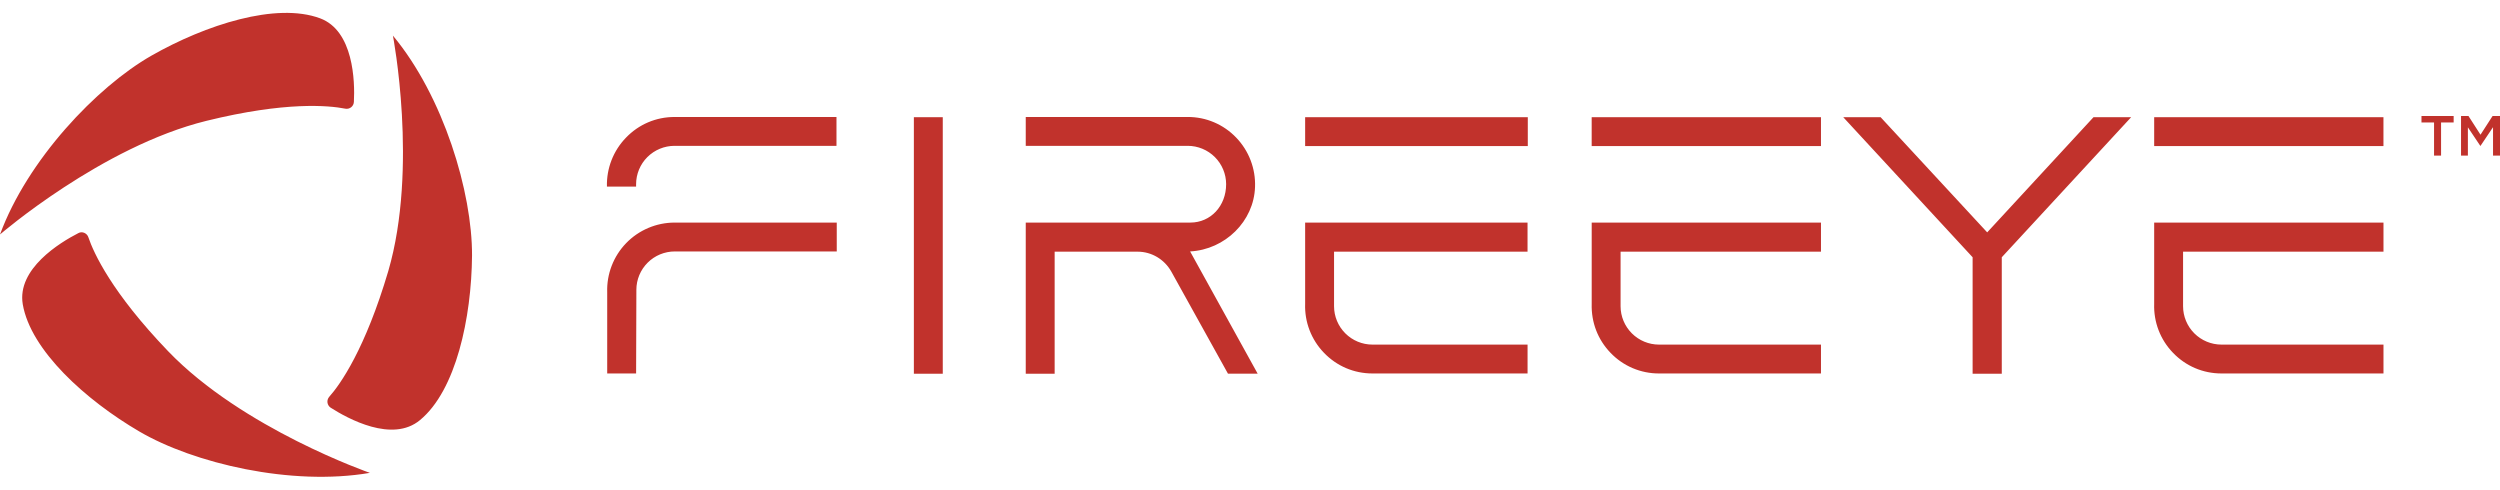 <svg width="194" height="38" viewBox="0 0 194 38" fill="none" xmlns="http://www.w3.org/2000/svg">
<path fill-rule="evenodd" clip-rule="evenodd" d="M27.462 7.907C27.458 7.988 27.437 8.067 27.4 8.139C27.363 8.212 27.311 8.275 27.247 8.325C27.183 8.375 27.108 8.41 27.029 8.429C26.95 8.447 26.868 8.448 26.789 8.432C25.506 8.181 22.163 7.865 16.023 9.376C7.905 11.373 0 18.195 0 18.195C2.123 12.421 7.486 6.754 11.754 4.317C15.96 1.923 21.426 0.158 24.834 1.419C27.44 2.384 27.547 6.312 27.462 7.907ZM188.882 12.073H189.427V9.501H190.403V9.001H187.907V9.501H188.882V12.073ZM190.976 12.073H191.508V9.879L192.471 11.318H192.487L193.459 9.87V12.073H194V9.001H193.424L192.487 10.454L191.552 9.001H190.976V12.073ZM73.159 9.096H70.916V29.001H73.159V9.096ZM101.279 9.096H118.557V11.336H101.279V9.096ZM141.308 9.096H123.514V11.336H141.308V9.096ZM167.164 9.096H184.956V11.336H167.164V9.096ZM92.352 19.512C95.066 19.368 97.308 17.171 97.391 14.499C97.416 13.797 97.299 13.098 97.048 12.441C96.797 11.785 96.417 11.186 95.93 10.68C95.444 10.171 94.86 9.767 94.213 9.491C93.566 9.215 92.869 9.075 92.165 9.077H79.598V11.317H92.165C92.956 11.317 93.714 11.631 94.273 12.189C94.832 12.747 95.147 13.504 95.148 14.293C95.148 15.978 93.955 17.272 92.371 17.272H79.598V29.001H81.841V19.53H88.278C89.369 19.53 90.356 20.126 90.891 21.071L95.292 28.999H97.596L92.352 19.51V19.512ZM52.344 9.078C50.904 9.078 49.566 9.653 48.579 10.68C48.091 11.182 47.708 11.778 47.454 12.43C47.2 13.083 47.079 13.78 47.098 14.48H49.361V14.295C49.362 13.505 49.676 12.748 50.235 12.19C50.795 11.632 51.553 11.317 52.344 11.317H64.911V9.077L52.344 9.078ZM52.344 17.272C51.642 17.274 50.948 17.416 50.303 17.691C49.658 17.965 49.074 18.366 48.587 18.87C48.1 19.374 47.719 19.97 47.467 20.624C47.215 21.277 47.096 21.975 47.119 22.675V28.98H49.362L49.382 22.675V22.489C49.383 21.699 49.698 20.942 50.257 20.384C50.816 19.826 51.574 19.513 52.365 19.512H64.932V17.272H52.344ZM101.279 23.578V17.272H118.537V19.532H103.522V23.763C103.523 24.553 103.837 25.31 104.396 25.868C104.955 26.427 105.714 26.741 106.504 26.741H118.539V28.981H106.504C105.065 28.981 103.728 28.406 102.74 27.377C102.253 26.874 101.873 26.279 101.622 25.626C101.371 24.974 101.254 24.277 101.279 23.578ZM123.516 17.272V23.578C123.475 25.016 123.989 26.351 124.975 27.377C125.461 27.886 126.045 28.291 126.692 28.566C127.34 28.842 128.036 28.983 128.74 28.981H141.308V26.741H128.74C127.949 26.741 127.191 26.427 126.632 25.868C126.073 25.31 125.758 24.553 125.757 23.763V19.532H141.308V17.272H123.516ZM167.164 23.578V17.272H184.958V19.532H169.406V23.763C169.407 24.553 169.721 25.31 170.28 25.868C170.84 26.427 171.598 26.741 172.389 26.741H184.958V28.981H172.389C170.949 28.981 169.612 28.406 168.625 27.377C168.139 26.875 167.758 26.279 167.507 25.626C167.256 24.974 167.14 24.277 167.164 23.578ZM162.455 9.096L154.206 18.032L145.937 9.096H143.037L153.075 19.963V29.001H155.338V19.963L165.376 9.096H162.455ZM6.855 18.404C6.749 18.091 6.37 17.923 6.078 18.091C4.647 18.825 1.303 20.862 1.766 23.612C2.377 27.182 6.646 31.046 10.808 33.481C15.035 35.958 22.625 37.742 28.703 36.694C28.703 36.694 18.82 33.27 13.037 27.245C8.663 22.688 7.275 19.643 6.854 18.405L6.855 18.404ZM25.654 31.633C25.587 31.587 25.532 31.529 25.49 31.46C25.448 31.392 25.421 31.316 25.411 31.237C25.401 31.157 25.408 31.077 25.432 31C25.455 30.924 25.495 30.853 25.547 30.793C26.411 29.827 28.345 27.077 30.132 21.031C32.466 13.01 30.49 2.763 30.49 2.763C34.423 7.488 36.651 14.941 36.63 19.834C36.589 24.662 35.39 30.289 32.593 32.598C30.449 34.384 27.001 32.494 25.654 31.633Z" fill="#C1322C"/>
</svg>
